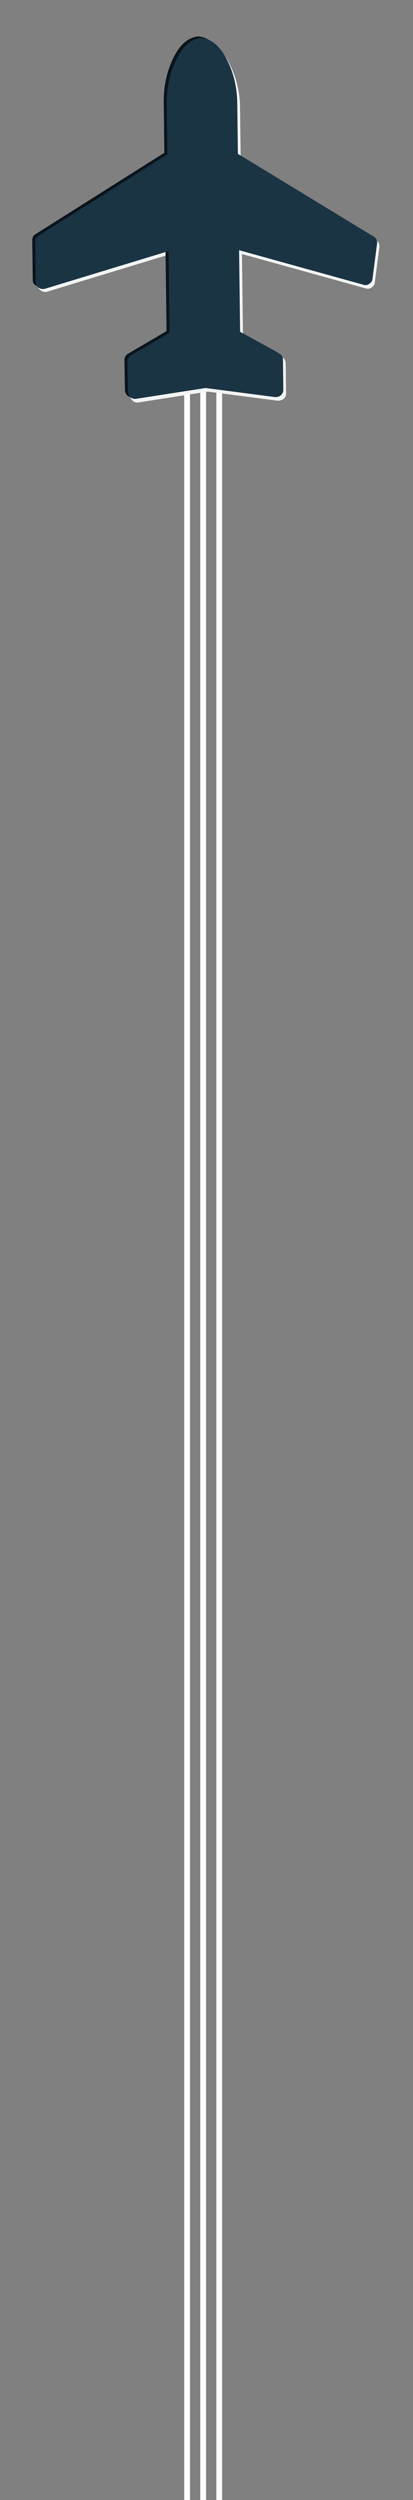 <?xml version="1.0" encoding="utf-8"?>
<!-- Generator: Adobe Illustrator 16.0.4, SVG Export Plug-In . SVG Version: 6.00 Build 0)  -->
<!DOCTYPE svg PUBLIC "-//W3C//DTD SVG 1.1//EN" "http://www.w3.org/Graphics/SVG/1.1/DTD/svg11.dtd">
<svg version="1.1" id="Layer_1" xmlns="http://www.w3.org/2000/svg" xmlns:xlink="http://www.w3.org/1999/xlink" x="0px" y="0px"
	 width="62px" height="375px" viewBox="0 0 62 375" enable-background="new 0 0 62 375" xml:space="preserve">
<rect x="0" y="0" width="62" height="375" fill="#808080" stroke="none"/>
<g>
	<path fill-rule="evenodd" clip-rule="evenodd" fill="#FDFDFE" d="M28.521,55.836c0-0.239-0.194-0.433-0.433-0.433
		c-0.239,0-0.433,0.194-0.433,0.433v339.354c0,0.239,0.194,0.433,0.433,0.433c0.239,0,0.433-0.194,0.433-0.433V55.836L28.521,55.836
		z"/>
	<path fill-rule="evenodd" clip-rule="evenodd" fill="#FDFDFE" d="M32.478,55.836c0-0.239,0.194-0.433,0.433-0.433
		s0.433,0.194,0.433,0.433v339.354c0,0.239-0.194,0.433-0.433,0.433s-0.433-0.194-0.433-0.433V55.836L32.478,55.836z"/>
	<path fill-rule="evenodd" clip-rule="evenodd" fill="#FDFDFE" d="M30.5,55.403c0.238,0,0.433,0.194,0.433,0.433v340.469
		c0,0.24-0.194,0.433-0.433,0.433c-0.239,0-0.433-0.193-0.433-0.433V55.836C30.067,55.597,30.261,55.403,30.5,55.403L30.5,55.403z"
		/>
	<g>
		<path fill="#F2F4F4" d="M28.191,7.442c-0.508,0.521-0.968,1.207-1.384,2.062c-0.981,2.027-1.459,4.24-1.431,6.634l0.094,7.56
			L6.15,35.895c-0.09,0.049-0.171,0.109-0.236,0.175c-0.175,0.178-0.265,0.422-0.271,0.73l0.072,6.048
			c0.005,0.347,0.142,0.524,0.428,0.739c0.303,0.2,0.625,0.253,0.971,0.154L25.642,38.1l0.165,12.346l-5.798,3.405
			c-0.046,0.014-0.117,0.073-0.21,0.169c-0.217,0.222-0.323,0.475-0.321,0.758l0.079,4.56c0.035,0.344,0.166,0.614,0.388,0.797
			c0.287,0.217,0.57,0.294,0.853,0.227l10.401-1.619l10.439,1.359c0.316,0.032,0.674-0.065,0.937-0.272l0.047-0.048
			c0.218-0.224,0.326-0.475,0.321-0.758l-0.055-4.536c-0.022-0.426-0.208-0.732-0.557-0.918l-5.855-3.223l-0.153-12.241
			l18.576,5.153c0.304,0.104,0.595,0.064,0.875-0.13c0.061-0.032,0.125-0.08,0.187-0.144c0.186-0.19,0.288-0.391,0.301-0.594
			l0.69-5.302c0.041-0.489-0.129-0.841-0.51-1.059L36.129,23.641l-0.096-7.605c-0.028-2.395-0.631-4.622-1.661-6.626
			c-1.034-2.002-2.308-3.057-3.821-3.167C29.674,6.329,28.888,6.728,28.191,7.442"/>
		<path fill="#0A141B" d="M27.391,6.662c-0.508,0.521-0.968,1.207-1.383,2.062c-0.981,2.027-1.459,4.241-1.43,6.635l0.094,7.56
			L5.35,35.114c-0.09,0.048-0.171,0.109-0.236,0.175c-0.175,0.177-0.265,0.422-0.271,0.73l0.074,6.049
			c0.003,0.346,0.14,0.523,0.426,0.738c0.303,0.2,0.625,0.253,0.97,0.154l18.528-5.641l0.165,12.346l-5.799,3.405
			c-0.046,0.015-0.116,0.074-0.209,0.17c-0.217,0.222-0.324,0.474-0.321,0.757l0.079,4.56c0.035,0.345,0.166,0.615,0.389,0.798
			c0.285,0.216,0.569,0.294,0.853,0.226l10.402-1.618l10.439,1.358c0.314,0.031,0.674-0.065,0.936-0.273L41.821,59
			c0.218-0.224,0.326-0.475,0.321-0.758l-0.055-4.536c-0.023-0.426-0.208-0.731-0.556-0.916l-5.857-3.224l-0.151-12.24l18.575,5.152
			c0.304,0.104,0.595,0.065,0.875-0.131c0.062-0.032,0.126-0.079,0.188-0.143c0.186-0.19,0.288-0.39,0.3-0.594l0.69-5.302
			c0.041-0.489-0.129-0.841-0.51-1.058L35.33,22.861l-0.097-7.607c-0.028-2.395-0.631-4.622-1.661-6.626
			c-1.034-2.002-2.309-3.058-3.821-3.167C28.874,5.547,28.088,5.947,27.391,6.662"/>
		<path fill="#1A3444" d="M34.024,8.87c-1.033-2.004-2.307-3.058-3.821-3.167c-1.511,0.145-2.757,1.234-3.742,3.261
			c-0.983,2.027-1.46,4.24-1.43,6.633l0.093,7.561L5.805,35.354c-0.33,0.177-0.498,0.479-0.508,0.907l0.073,6.047
			c0.005,0.349,0.149,0.629,0.436,0.846c0.306,0.2,0.625,0.25,0.972,0.153l18.529-5.64l0.151,12.237l-5.796,3.406
			c-0.047,0.016-0.116,0.072-0.209,0.167c-0.219,0.224-0.324,0.476-0.323,0.761l0.08,4.558c0.036,0.346,0.167,0.613,0.389,0.797
			c0.286,0.22,0.571,0.293,0.854,0.228l10.399-1.619l10.44,1.359c0.316,0.029,0.607-0.06,0.871-0.27l0.048-0.049
			c0.216-0.221,0.322-0.476,0.32-0.76l-0.053-4.535c-0.023-0.425-0.209-0.731-0.557-0.916l-5.878-3.256l-0.15-12.244l18.661,5.181
			c0.303,0.109,0.595,0.065,0.874-0.129c0.064-0.03,0.124-0.079,0.188-0.145c0.186-0.19,0.287-0.388,0.298-0.592l0.692-5.304
			c0.04-0.487-0.13-0.837-0.51-1.056L35.713,23.075l-0.094-7.608C35.589,13.072,35.056,10.873,34.024,8.87z"/>
	</g>
</g>
</svg>
